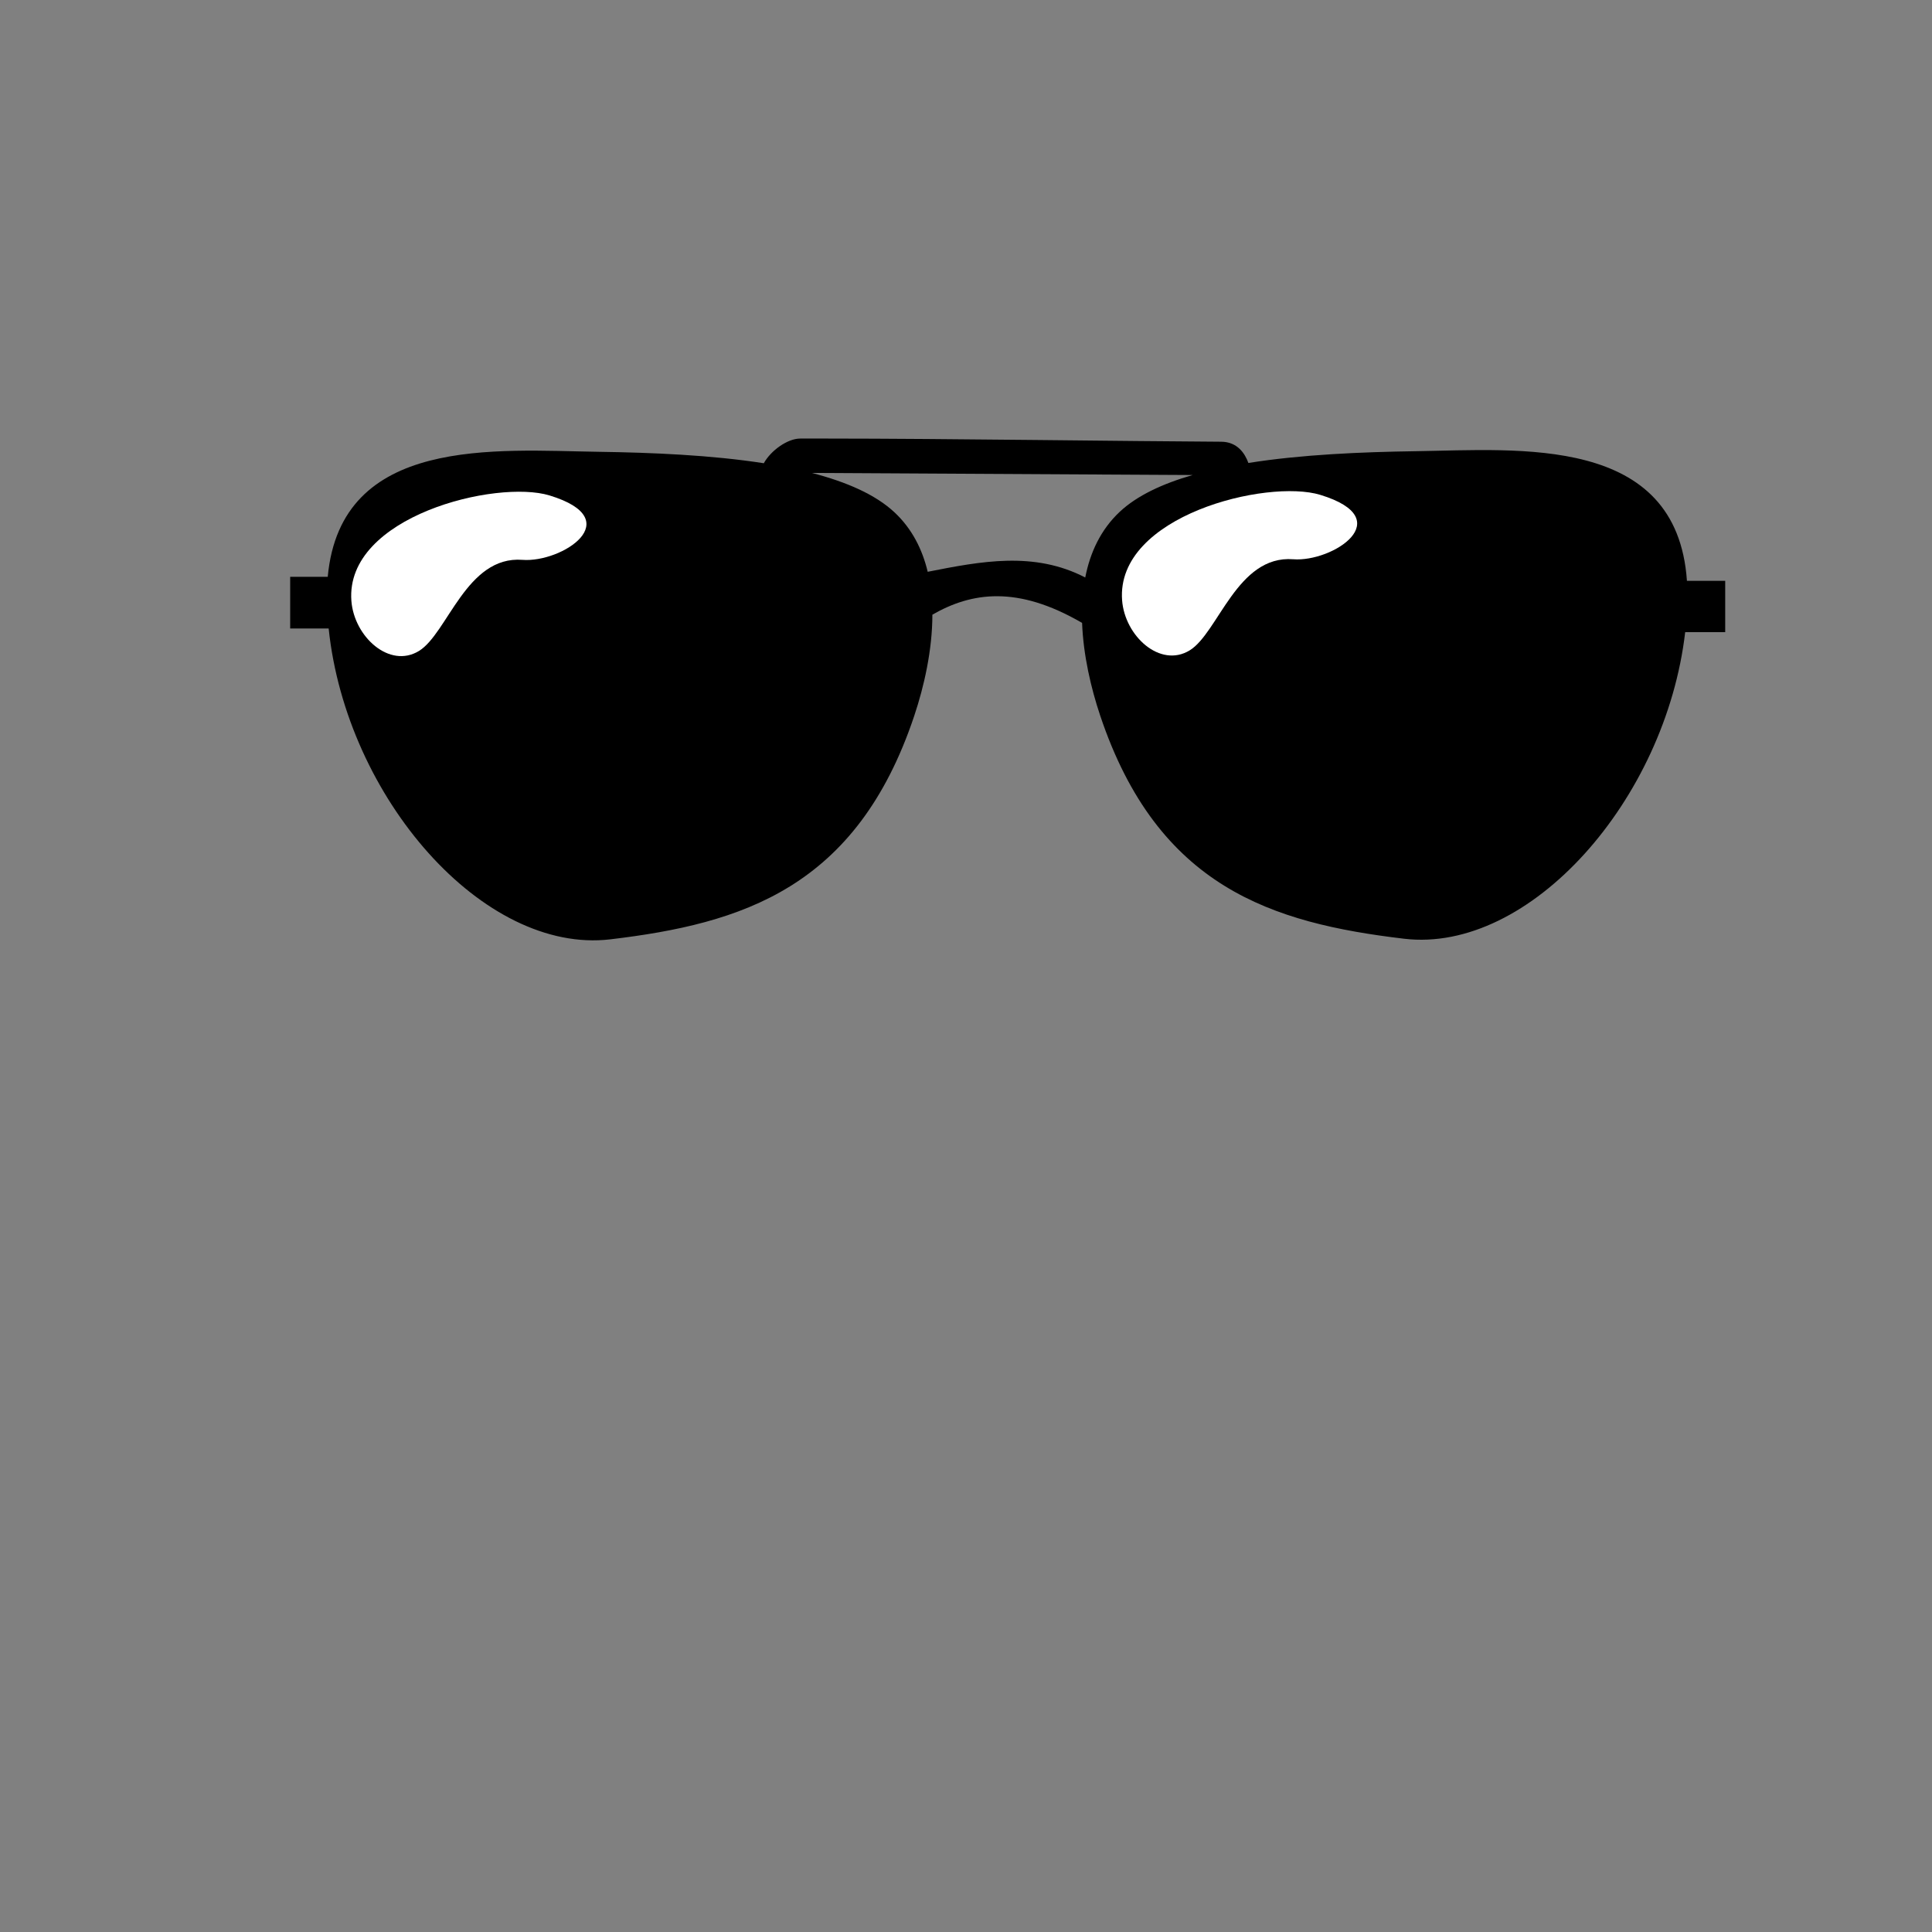 <?xml version="1.0" encoding="UTF-8"?>
<!-- Created with Inkscape (http://www.inkscape.org/) -->
<svg width="80mm" height="80mm" version="1.1" viewBox="0 0 80 80" xmlns="http://www.w3.org/2000/svg" xmlns:cc="http://creativecommons.org/ns#" xmlns:dc="http://purl.org/dc/elements/1.1/" xmlns:rdf="http://www.w3.org/1999/02/22-rdf-syntax-ns#">
 <rect x="0" y="0" width="80" height="80" fill="#808080" stroke="none"/>
 <g transform="translate(0,-217)">
  <g transform="matrix(.408 0 0 .408 -201.92 155.77)">
   <path transform="matrix(.265 0 0 .265 0 217)" d="m2183.4-84.602c-3.228-0.001-6.37 0.002-9.412 0.01-4.841 0.013-11.192 4.554-13.914 9.449-20.174-3.136-42.788-4.082-63.301-4.381-39.182-0.57-98.707-6.28-103.7 47.887h-14.389v19.791h14.742c6.766 64.878 59.294 124.82 107.86 119.04 50.363-5.99 94.29-19.588 116.37-85.486 3.814-11.384 6.974-25.31 6.984-38.855 14.998-8.594 32.507-11.298 57.332 3.156 0.476 12.456 3.428 25.029 6.924 35.465 22.075 65.898 66.002 79.496 116.37 85.486 48.156 5.728 100.21-53.164 107.68-117.41h15.328v-19.662h-14.656c-3.86-56.042-64.239-50.217-103.84-49.641-20.788 0.303-43.737 1.267-64.115 4.506-1.329-3.661-4.211-8.105-10.441-8.137-35.817-0.18-103.4-1.193-151.81-1.213zm-4.955 13.174 145.87 0.799c-11.568 3.342-21.32 7.891-27.941 14.102-7.279 6.828-11.333 15.602-13.193 25.141-19.617-10.165-39.976-6.197-60.336-2.184-2.052-8.599-6.009-16.476-12.668-22.723-7.332-6.877-18.501-11.716-31.726-15.135z"/>
   <path d="m537.42 216.14c-2.982 1.824-6.582-1.44-6.856-5.087-0.644-8.579 14.721-12.34 20.111-10.697 8.03 2.448 1.245 6.846-2.747 6.537-5.696-0.44-7.596 7.466-10.508 9.247z" fill="#fff"/>
   <path d="m615.64 216.08c-2.982 1.824-6.582-1.44-6.856-5.087-0.644-8.579 14.721-12.34 20.111-10.697 8.03 2.448 1.245 6.846-2.747 6.537-5.696-0.44-7.596 7.466-10.508 9.247z" fill="#fff"/>
  </g>
 </g>
</svg>
